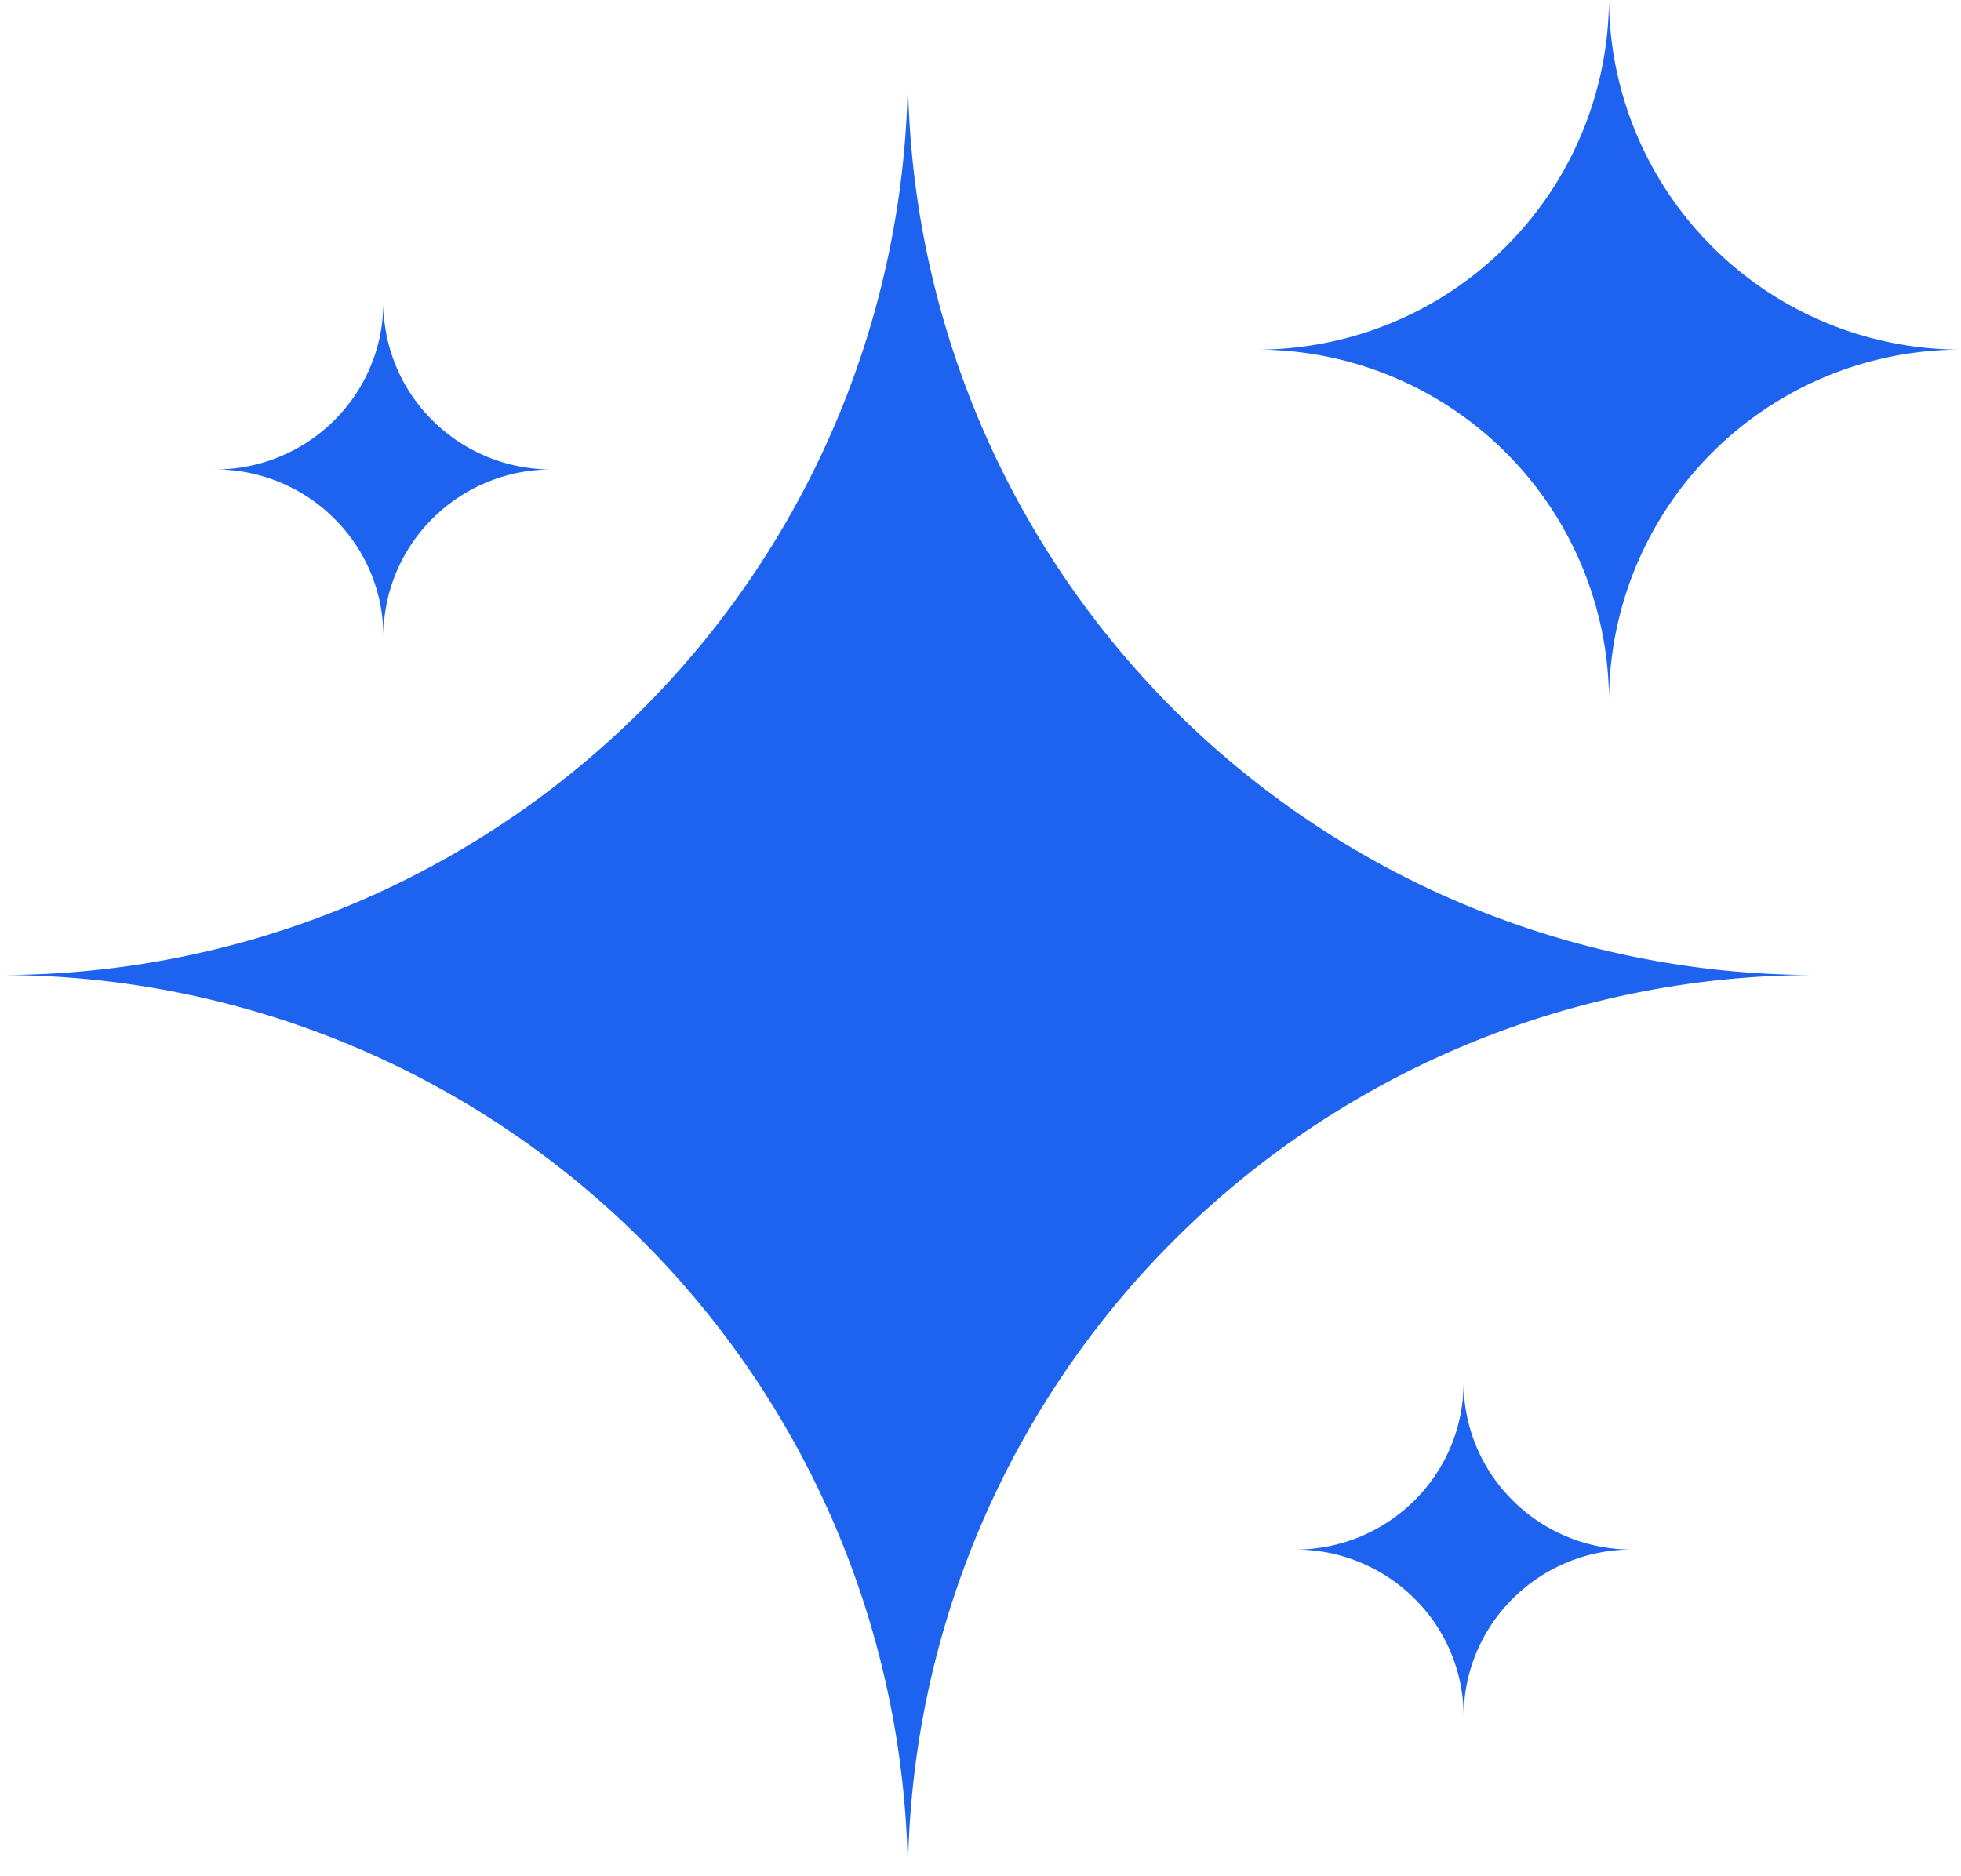 <svg xmlns:xlink="http://www.w3.org/1999/xlink" xmlns="http://www.w3.org/2000/svg" width="85.321" height="81.644" viewBox="0 0 85.321 81.644"><g id="etoile-angle" transform="translate(-1036.512 -925.571)"><path id="Soustraction_1" data-name="Soustraction 1" d="M109,118.215h0A39.467,39.467,0,0,0,69.5,79l.015,0A39.464,39.464,0,0,0,109,39.786,39.47,39.47,0,0,0,148.475,79,39.467,39.467,0,0,0,109,118.215Z" transform="translate(967.013 889)" fill="#1d63ef"></path><path id="Soustraction_4" data-name="Soustraction 4" d="M84.826,70.215h0A15.313,15.313,0,0,0,69.5,55h.006A15.311,15.311,0,0,0,84.825,39.786,15.314,15.314,0,0,0,100.141,55,15.312,15.312,0,0,0,84.826,70.215Z" transform="translate(1021.692 885.785)" fill="#1d63ef"></path><path id="Soustraction_3" data-name="Soustraction 3" d="M76.823,54.215h0a7.217,7.217,0,0,0-2.145-5.086A7.328,7.328,0,0,0,69.5,47h0a7.326,7.326,0,0,0,5.175-2.128,7.217,7.217,0,0,0,2.145-5.086,7.219,7.219,0,0,0,2.145,5.086A7.328,7.328,0,0,0,84.141,47a7.328,7.328,0,0,0-5.173,2.128,7.217,7.217,0,0,0-2.145,5.086Z" transform="translate(976.371 899)" fill="#1d63ef"></path><path id="Soustraction_5" data-name="Soustraction 5" d="M76.823,54.215h0a7.217,7.217,0,0,0-2.145-5.086A7.328,7.328,0,0,0,69.5,47h0a7.326,7.326,0,0,0,5.175-2.128,7.217,7.217,0,0,0,2.145-5.086,7.219,7.219,0,0,0,2.145,5.086A7.328,7.328,0,0,0,84.141,47a7.328,7.328,0,0,0-5.173,2.128,7.217,7.217,0,0,0-2.145,5.086Z" transform="translate(1023.371 946)" fill="#1d63ef"></path></g></svg>
